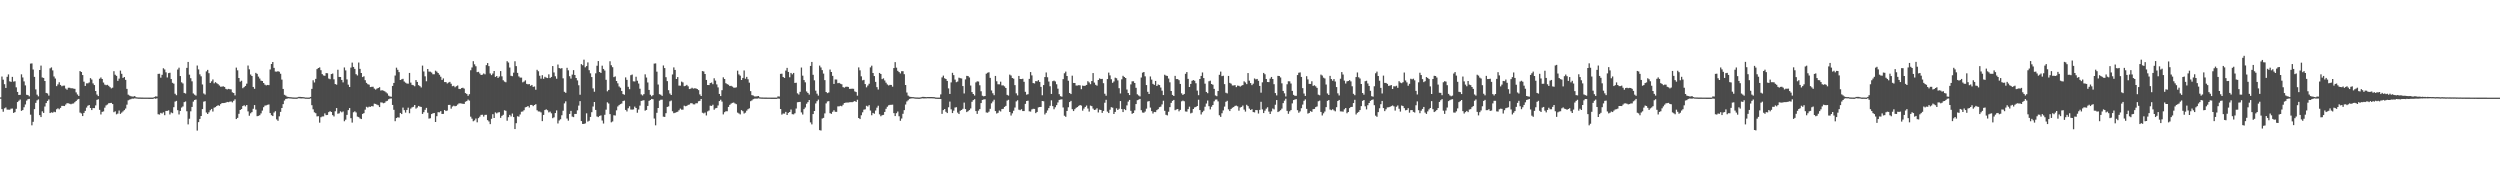 <?xml version="1.0" encoding="UTF-8"?>
<svg xmlns="http://www.w3.org/2000/svg" width="1920" height="150">
  <path d="M0 74.827h1v1.000H0zM1 58.752h1v25.069H1zM2 61.161h1v24.674H2zM3 64.688h1v18.510H3zM4 67.554h1v14.960H4zM5 58.972h1v25.201H5zM6 57.157h1v27.089H6zM7 62.473h1v21.825H7zM8 62.896h1v20.565H8zM9 59.033h1v24.306H9zM10 62.686h1v24.039H10zM11 62.397h1v23.732H11zM12 67.066h1v16.476H12zM13 70.628h1v7.762H13zM14 72.963h1v4.384H14zM15 72.827h1v3.606H15zM16 57.096h1v28.040H16zM17 59.500h1v25.043H17zM18 62.507h1v19.876H18zM19 65.582h1v14.658H19zM20 72.795h1v4.447H20zM21 73.061h1v3.138H21zM22 74.003h1v1.930H22zM23 48.861h1v39.213H23zM24 48.679h1v47.586H24zM25 53.378h1v40.189H25zM26 59.056h1v24.764H26zM27 68.659h1v10.349H27zM28 72.690h1v4.347H28zM29 73.993h1v2.339H29zM30 53.737h1v34.683H30zM31 50.380h1v39.517H31zM32 59.481h1v26.042H32zM33 59.856h1v26.859H33zM34 62.227h1v19.594H34zM35 71.361h1v7.787H35zM36 71.765h1v5.754H36zM37 73.418h1v2.968H37zM38 52.469h1v34.368H38zM39 51.770h1v34.495H39zM40 54.042h1v32.515H40zM41 58.735h1v27.072H41zM42 60.334h1v25.822H42zM43 66.135h1v17.774H43zM44 64.839h1v18.335H44zM45 63.175h1v20.796H45zM46 65.244h1v17.584H46zM47 66.271h1v15.040H47zM48 65.798h1v15.498H48zM49 65.728h1v15.717H49zM50 68.009h1v12.265H50zM51 68.843h1v10.421H51zM52 67.391h1v11.977H52zM53 67.403h1v12.250H53zM54 67.787h1v12.266H54zM55 67.775h1v11.836H55zM56 68.041h1v11.411H56zM57 68.246h1v10.218H57zM58 70.950h1v6.617H58zM59 72.573h1v3.919H59zM60 73.658h1v2.309H60zM61 54.591h1v31.876H61zM62 55.319h1v31.816H62zM63 57.640h1v31.503H63zM64 62.709h1v24.045H64zM65 65.993h1v19.154H65zM66 63.991h1v18.671H66zM67 63.998h1v17.211H67zM68 63.332h1v17.297H68zM69 59.993h1v22.940H69zM70 61.066h1v23.482H70zM71 64.039h1v18.932H71zM72 65.318h1v17.750H72zM73 69.868h1v11.074H73zM74 72.578h1v4.099H74zM75 73.799h1v2.425H75zM76 60.454h1v23.943H76zM77 59.486h1v28.442H77zM78 60.660h1v25.257H78zM79 63.409h1v22.141H79zM80 64.977h1v17.697H80zM81 65.439h1v15.494H81zM82 65.144h1v15.131H82zM83 65.901h1v13.395H83zM84 66.897h1v12.281H84zM85 67.874h1v11.109H85zM86 67.351h1v12.589H86zM87 54.686h1v31.502H87zM88 57.394h1v28.126H88zM89 58.257h1v29.540H89zM90 62.117h1v25.128H90zM91 60.384h1v24.498H91zM92 54.218h1v33.231H92zM93 56.655h1v29.806H93zM94 59.870h1v25.677H94zM95 59.127h1v25.480H95zM96 61.344h1v22.024H96zM97 68.240h1v12.161H97zM98 72.706h1v4.372H98zM99 73.411h1v3.089H99zM100 73.893h1v2.301H100zM101 74.134h1v1.598H101zM102 74.125h1v1.638H102zM103 73.770h1v1.764H103zM104 74.652h1v1.000H104zM105 74.801h1v1.000H105zM106 74.860h1v1.000H106zM107 74.876h1v1.000H107zM108 74.907h1v1.000H108zM109 74.912h1v1.000H109zM110 74.941h1v1.000H110zM111 74.952h1v1.000H111zM112 74.949h1v1.000H112zM113 74.949h1v1.000H113zM114 74.964h1v1.000H114zM115 74.971h1v1.000H115zM116 74.970h1v1.000H116zM117 74.966h1v1.000H117zM118 74.545h1v1.000H118zM119 74.010h1v1.811H119zM120 74.163h1v1.352H120zM121 56.719h1v31.038H121zM122 56.609h1v31.391H122zM123 59.659h1v27.009H123zM124 57.452h1v29.720H124zM125 52.438h1v33.812H125zM126 53.364h1v35.091H126zM127 55.540h1v29.651H127zM128 59.516h1v25.614H128zM129 56.150h1v28.562H129zM130 55.882h1v32.016H130zM131 60.730h1v25.640H131zM132 63.613h1v23.345H132zM133 64.260h1v18.092H133zM134 72.010h1v6.005H134zM135 73.094h1v4.394H135zM136 53.427h1v31.184H136zM137 51.951h1v35.970H137zM138 58.438h1v26.774H138zM139 63.254h1v19.341H139zM140 64.088h1v17.687H140zM141 71.392h1v7.025H141zM142 71.830h1v6.121H142zM143 52.125h1v33.339H143zM144 47.565h1v47.952H144zM145 57.327h1v33.843H145zM146 60.073h1v25.453H146zM147 62.443h1v19.671H147zM148 71.757h1v6.272H148zM149 72.710h1v4.102H149zM150 73.414h1v3.026H150zM151 50.349h1v49.977H151zM152 53.287h1v40.523H152zM153 57.104h1v34.232H153zM154 58.640h1v30.447H154zM155 64.883h1v18.905H155zM156 71.799h1v6.306H156zM157 72.626h1v5.090H157zM158 54.820h1v31.609H158zM159 53.642h1v33.898H159zM160 56.193h1v30.090H160zM161 63.710h1v20.963H161zM162 62.452h1v21.226H162zM163 61.009h1v24.632H163zM164 64.011h1v18.659H164zM165 63.103h1v19.179H165zM166 63.904h1v17.501H166zM167 64.596h1v16.205H167zM168 65.616h1v15.622H168zM169 66.589h1v13.382H169zM170 66.532h1v12.601H170zM171 66.297h1v12.862H171zM172 66.786h1v12.253H172zM173 68.229h1v10.571H173zM174 68.698h1v9.589H174zM175 68.273h1v10.236H175zM176 68.515h1v9.577H176zM177 68.668h1v9.238H177zM178 70.935h1v7.715H178zM179 71.410h1v6.006H179zM180 73.285h1v3.019H180zM181 51.931h1v39.504H181zM182 53.994h1v36.549H182zM183 59.917h1v27.501H183zM184 62.715h1v21.744H184zM185 61.990h1v21.769H185zM186 67.757h1v13.724H186zM187 66.943h1v13.926H187zM188 66.006h1v15.697H188zM189 64.264h1v16.392H189zM190 50.326h1v35.206H190zM191 53.234h1v35.646H191zM192 57.239h1v29.825H192zM193 58.344h1v27.762H193zM194 66.754h1v16.814H194zM195 68.177h1v12.519H195zM196 55.977h1v28.216H196zM197 56.711h1v32.506H197zM198 58.842h1v30.152H198zM199 60.331h1v28.148H199zM200 61.962h1v25.139H200zM201 62.183h1v22.756H201zM202 63.756h1v18.552H202zM203 65.019h1v16.062H203zM204 65.595h1v15.297H204zM205 65.207h1v15.264H205zM206 65.387h1v14.864H206zM207 53.354h1v33.488H207zM208 49.130h1v39.330H208zM209 47.600h1v41.540H209zM210 52.097h1v34.325H210zM211 54.936h1v30.477H211zM212 55.041h1v36.639H212zM213 54.698h1v38.063H213zM214 55.080h1v34.288H214zM215 56.645h1v29.268H215zM216 61.158h1v21.783H216zM217 68.280h1v11.706H217zM218 72.785h1v4.423H218zM219 73.399h1v2.587H219zM220 74.244h1v1.549H220zM221 74.447h1v1.065H221zM222 74.604h1v1.000H222zM223 74.651h1v1.000H223zM224 74.803h1v1.000H224zM225 74.860h1v1.000H225zM226 74.898h1v1.000H226zM227 74.906h1v1.000H227zM228 74.753h1v1.000H228zM229 74.399h1v1.034H229zM230 74.401h1v1.192H230zM231 74.491h1v1.116H231zM232 74.549h1v1.000H232zM233 74.645h1v1.000H233zM234 74.891h1v1.000H234zM235 74.889h1v1.000H235zM236 74.945h1v1.000H236zM237 74.929h1v1.000H237zM238 74.447h1v1.150H238zM239 68.231h1v12.572H239zM240 61.627h1v22.321H240zM241 63.323h1v22.968H241zM242 60.585h1v26.366H242zM243 53.071h1v36.330H243zM244 52.226h1v37.011H244zM245 51.781h1v42.407H245zM246 53.912h1v36.139H246zM247 56.910h1v32.511H247zM248 57.957h1v31.418H248zM249 58.219h1v28.890H249zM250 56.132h1v32.298H250zM251 56.267h1v32.002H251zM252 60.332h1v25.810H252zM253 60.805h1v24.572H253zM254 56.868h1v29.171H254zM255 56.486h1v31.937H255zM256 60.913h1v28.517H256zM257 64.575h1v20.894H257zM258 65.013h1v17.982H258zM259 53.531h1v33.801H259zM260 59.075h1v27.945H260zM261 59.128h1v26.382H261zM262 61.413h1v24.875H262zM263 63.275h1v22.319H263zM264 51.788h1v41.352H264zM265 54.044h1v37.862H265zM266 60.973h1v27.265H266zM267 65.033h1v19.534H267zM268 66.795h1v16.208H268zM269 51.933h1v38.859H269zM270 48.057h1v46.095H270zM271 51.414h1v34.803H271zM272 52.905h1v32.587H272zM273 56.984h1v29.409H273zM274 57.933h1v31.637H274zM275 48.013h1v41.927H275zM276 52.914h1v38.044H276zM277 56.089h1v35.378H277zM278 59.170h1v28.350H278zM279 58.563h1v28.346H279zM280 61.597h1v22.613H280zM281 63.665h1v18.344H281zM282 64.642h1v17.927H282zM283 65.034h1v16.877H283zM284 66.849h1v15.209H284zM285 66.668h1v14.768H285zM286 66.588h1v15.131H286zM287 68.064h1v11.562H287zM288 68.810h1v11.022H288zM289 68.068h1v12.299H289zM290 67.578h1v13.284H290zM291 66.994h1v15.254H291zM292 69.523h1v9.137H292zM293 69.281h1v9.459H293zM294 69.653h1v9.646H294zM295 70.070h1v8.859H295zM296 70.897h1v6.907H296zM297 71.762h1v5.640H297zM298 73.462h1v2.753H298zM299 74.089h1v1.635H299zM300 74.282h1v1.355H300zM301 65.975h1v14.607H301zM302 63.717h1v20.610H302zM303 57.999h1v35.100H303zM304 51.947h1v38.750H304zM305 53.621h1v36.444H305zM306 55.402h1v34.897H306zM307 61.464h1v25.291H307zM308 60.933h1v26.691H308zM309 60.538h1v22.102H309zM310 62.595h1v21.963H310zM311 63.469h1v23.026H311zM312 64.153h1v20.276H312zM313 64.278h1v18.412H313zM314 55.992h1v31.014H314zM315 63.457h1v19.965H315zM316 65.155h1v17.290H316zM317 65.506h1v16.521H317zM318 66.254h1v14.383H318zM319 61.514h1v21.898H319zM320 62.921h1v19.644H320zM321 65.364h1v15.971H321zM322 66.166h1v15.710H322zM323 67.197h1v14.942H323zM324 50.377h1v37.147H324zM325 54.909h1v31.244H325zM326 58.643h1v25.658H326zM327 62.403h1v20.449H327zM328 53.017h1v33.551H328zM329 54.993h1v36.117H329zM330 55.041h1v35.793H330zM331 55.730h1v31.859H331zM332 57.040h1v29.997H332zM333 57.044h1v29.760H333zM334 54.284h1v39.425H334zM335 55.007h1v34.232H335zM336 56.071h1v30.099H336zM337 57.393h1v28.887H337zM338 58.939h1v26.399H338zM339 61.384h1v26.161H339zM340 60.206h1v27.235H340zM341 63.043h1v21.444H341zM342 63.028h1v22.257H342zM343 64.085h1v20.805H343zM344 63.372h1v17.237H344zM345 62.864h1v17.695H345zM346 64.310h1v19.167H346zM347 66.183h1v15.655H347zM348 65.897h1v15.242H348zM349 67.001h1v14.601H349zM350 66.202h1v15.079H350zM351 65.618h1v14.655H351zM352 68.233h1v11.180H352zM353 68.399h1v10.955H353zM354 67.611h1v11.920H354zM355 67.378h1v12.325H355zM356 68.025h1v11.772H356zM357 71.462h1v6.694H357zM358 72.157h1v5.441H358zM359 73.579h1v2.902H359zM360 72.352h1v4.920H360zM361 53.947h1v35.664H361zM362 51.836h1v39.300H362zM363 47.013h1v46.126H363zM364 49.384h1v43.103H364zM365 50.894h1v40.113H365zM366 55.400h1v38.569H366zM367 55.124h1v35.606H367zM368 56.430h1v33.151H368zM369 57.580h1v30.617H369zM370 57.342h1v30.767H370zM371 56.432h1v33.113H371zM372 57.075h1v31.141H372zM373 50.034h1v38.113H373zM374 48.460h1v43.809H374zM375 50.776h1v42.531H375zM376 56.440h1v38.890H376zM377 57.686h1v33.563H377zM378 56.460h1v31.270H378zM379 54.552h1v36.070H379zM380 59.097h1v27.219H380zM381 58.354h1v28.747H381zM382 59.865h1v26.522H382zM383 58.761h1v27.400H383zM384 54.572h1v35.951H384zM385 58.620h1v30.379H385zM386 61.667h1v26.507H386zM387 62.653h1v22.022H387zM388 63.157h1v21.942H388zM389 46.977h1v45.723H389zM390 48.009h1v42.025H390zM391 51.877h1v36.319H391zM392 58.210h1v31.249H392zM393 58.534h1v28.660H393zM394 55.784h1v34.104H394zM395 47.064h1v52.078H395zM396 50.781h1v43.815H396zM397 55.958h1v33.328H397zM398 58.666h1v30.926H398zM399 59.598h1v28.295H399zM400 59.580h1v26.236H400zM401 63.211h1v22.403H401zM402 62.642h1v21.969H402zM403 61.700h1v20.740H403zM404 64.392h1v17.731H404zM405 64.750h1v16.638H405zM406 64.555h1v18.017H406zM407 65.896h1v14.684H407zM408 65.244h1v15.362H408zM409 66.701h1v14.785H409zM410 66.410h1v14.211H410zM411 68.921h1v11.128H411zM412 53.601h1v31.080H412zM413 54.741h1v30.860H413zM414 58.150h1v27.532H414zM415 60.416h1v25.921H415zM416 57.770h1v35.276H416zM417 60.494h1v27.781H417zM418 58.987h1v25.568H418zM419 59.610h1v24.366H419zM420 59.930h1v24.743H420zM421 57.102h1v29.239H421zM422 59.954h1v25.759H422zM423 59.092h1v27.943H423zM424 50.755h1v40.033H424zM425 55.642h1v34.451H425zM426 58.583h1v28.252H426zM427 60.483h1v24.284H427zM428 49.584h1v45.262H428zM429 52.281h1v40.234H429zM430 52.684h1v38.923H430zM431 52.329h1v36.200H431zM432 60.142h1v24.900H432zM433 70.509h1v8.925H433zM434 71.256h1v6.587H434zM435 52.070h1v38.985H435zM436 54.015h1v38.657H436zM437 58.529h1v28.988H437zM438 60.385h1v24.759H438zM439 57.280h1v32.245H439zM440 53.881h1v36.057H440zM441 57.625h1v29.873H441zM442 59.888h1v27.609H442zM443 61.769h1v22.973H443zM444 65.496h1v15.628H444zM445 72.732h1v4.942H445zM446 49.234h1v43.753H446zM447 50.112h1v45.072H447zM448 45.805h1v49.382H448zM449 51.707h1v43.049H449zM450 50.729h1v36.324H450zM451 47.900h1v45.467H451zM452 53.936h1v38.799H452zM453 56.316h1v33.506H453zM454 59.173h1v27.013H454zM455 67.883h1v13.950H455zM456 70.444h1v7.910H456zM457 56.327h1v28.114H457zM458 50.503h1v38.936H458zM459 46.874h1v43.102H459zM460 55.295h1v33.730H460zM461 56.038h1v32.579H461zM462 50.450h1v42.140H462zM463 52.944h1v41.938H463zM464 54.161h1v33.996H464zM465 61.292h1v22.922H465zM466 70.151h1v8.457H466zM467 69.064h1v10.431H467zM468 47.057h1v40.589H468zM469 50.129h1v43.829H469zM470 51.588h1v41.704H470zM471 59.221h1v29.305H471zM472 58.675h1v30.047H472zM473 62.220h1v22.522H473zM474 64.020h1v17.758H474zM475 66.395h1v14.340H475zM476 67.361h1v12.632H476zM477 69.858h1v9.659H477zM478 72.228h1v5.370H478zM479 72.761h1v4.490H479zM480 59.466h1v24.953H480zM481 61.348h1v24.271H481zM482 66.682h1v16.472H482zM483 68.509h1v13.086H483zM484 57.746h1v26.363H484zM485 57.251h1v26.965H485zM486 62.475h1v21.541H486zM487 62.548h1v19.345H487zM488 58.910h1v24.047H488zM489 61.995h1v24.565H489zM490 64.151h1v19.992H490zM491 68.166h1v12.944H491zM492 72.474h1v5.065H492zM493 73.297h1v3.910H493zM494 72.291h1v4.665H494zM495 57.102h1v27.890H495zM496 59.540h1v24.908H496zM497 63.311h1v18.029H497zM498 69.080h1v8.368H498zM499 72.754h1v4.048H499zM500 73.943h1v2.039H500zM501 73.076h1v3.169H501zM502 48.838h1v42.206H502zM503 48.675h1v47.604H503zM504 55.046h1v31.583H504zM505 64.916h1v18.050H505zM506 72.329h1v5.001H506zM507 72.741h1v3.830H507zM508 73.612h1v2.942H508zM509 50.287h1v39.291H509zM510 52.280h1v37.519H510zM511 59.266h1v27.668H511zM512 62.320h1v19.817H512zM513 69.284h1v12.411H513zM514 71.859h1v5.978H514zM515 72.969h1v4.251H515zM516 57.203h1v28.245H516zM517 51.765h1v35.154H517zM518 53.730h1v32.909H518zM519 60.647h1v25.530H519zM520 59.194h1v26.641H520zM521 65.731h1v18.964H521zM522 65.817h1v17.577H522zM523 62.688h1v21.536H523zM524 63.292h1v20.924H524zM525 66.190h1v14.959H525zM526 65.895h1v15.736H526zM527 65.203h1v16.095H527zM528 66.289h1v14.256H528zM529 68.401h1v11.858H529zM530 68.114h1v11.124H530zM531 67.394h1v11.892H531zM532 68.027h1v12.086H532zM533 67.790h1v12.409H533zM534 67.885h1v11.442H534zM535 68.331h1v10.982H535zM536 69.234h1v8.563H536zM537 72.499h1v4.985H537zM538 73.727h1v2.280H538zM539 54.566h1v32.000H539zM540 54.895h1v32.182H540zM541 56.834h1v29.612H541zM542 61.364h1v27.337H542zM543 65.284h1v20.293H543zM544 65.336h1v19.571H544zM545 63.778h1v17.361H545zM546 63.362h1v17.984H546zM547 64.655h1v15.762H547zM548 60.121h1v24.133H548zM549 61.920h1v21.281H549zM550 64.816h1v18.102H550zM551 67.118h1v13.877H551zM552 72.133h1v5.484H552zM553 73.762h1v2.821H553zM554 69.284h1v8.742H554zM555 59.414h1v28.444H555zM556 60.678h1v25.508H556zM557 63.908h1v21.520H557zM558 64.595h1v20.874H558zM559 65.071h1v17.064H559zM560 66.091h1v14.464H560zM561 65.886h1v13.701H561zM562 66.531h1v12.451H562zM563 67.272h1v11.454H563zM564 67.370h1v12.114H564zM565 67.074h1v12.967H565zM566 54.284h1v32.214H566zM567 57.142h1v30.007H567zM568 58.122h1v29.716H568zM569 61.444h1v23.126H569zM570 59.851h1v25.545H570zM571 54.141h1v33.042H571zM572 60.462h1v26.056H572zM573 59.057h1v25.958H573zM574 60.877h1v23.011H574zM575 63.481h1v19.695H575zM576 69.971h1v7.744H576zM577 73.085h1v4.001H577zM578 73.394h1v2.791H578zM579 74.038h1v1.764H579zM580 74.098h1v1.625H580zM581 73.926h1v1.834H581zM582 73.744h1v1.752H582zM583 74.709h1v1.000H583zM584 74.848h1v1.000H584zM585 74.865h1v1.000H585zM586 74.888h1v1.000H586zM587 74.910h1v1.000H587zM588 74.908h1v1.000H588zM589 74.943h1v1.000H589zM590 74.952h1v1.000H590zM591 74.947h1v1.000H591zM592 74.960h1v1.000H592zM593 74.966h1v1.000H593zM594 74.973h1v1.000H594zM595 74.972h1v1.000H595zM596 74.956h1v1.000H596zM597 74.013h1v1.656H597zM598 74.161h1v1.662H598zM599 56.730h1v27.004H599zM600 56.595h1v31.407H600zM601 59.143h1v28.049H601zM602 59.868h1v27.419H602zM603 54.238h1v31.667H603zM604 52.109h1v36.235H604zM605 55.233h1v31.426H605zM606 59.334h1v26.703H606zM607 56.012h1v28.134H607zM608 57.097h1v30.597H608zM609 56.011h1v31.848H609zM610 63.713h1v23.251H610zM611 63.527h1v19.828H611zM612 71.687h1v6.865H612zM613 72.601h1v5.761H613zM614 70.505h1v7.746H614zM615 51.840h1v34.507H615zM616 58.106h1v29.846H616zM617 61.479h1v22.333H617zM618 63.210h1v19.328H618zM619 70.254h1v9.406H619zM620 71.376h1v7.060H620zM621 72.672h1v4.141H621zM622 50.637h1v43.386H622zM623 47.558h1v47.970H623zM624 57.468h1v30.149H624zM625 61.709h1v23.546H625zM626 69.631h1v9.842H626zM627 71.946h1v5.790H627zM628 73.421h1v3.068H628zM629 50.367h1v49.580H629zM630 51.802h1v48.471H630zM631 53.874h1v37.155H631zM632 56.507h1v34.028H632zM633 61.547h1v25.536H633zM634 70.638h1v8.759H634zM635 71.526h1v6.420H635zM636 70.990h1v6.679H636zM637 53.404h1v33.525H637zM638 55.285h1v32.187H638zM639 58.262h1v27.583H639zM640 64.461h1v20.212H640zM641 61.053h1v24.831H641zM642 61.095h1v24.795H642zM643 63.903h1v17.830H643zM644 63.640h1v18.036H644zM645 64.319h1v16.941H645zM646 64.709h1v16.893H646zM647 66.915h1v13.524H647zM648 67.327h1v11.768H648zM649 66.681h1v12.187H649zM650 66.570h1v12.168H650zM651 66.752h1v12.014H651zM652 68.240h1v10.289H652zM653 68.178h1v10.265H653zM654 68.099h1v10.366H654zM655 68.190h1v9.866H655zM656 70.169h1v7.417H656zM657 70.709h1v7.597H657zM658 73.495h1v3.083H658zM659 51.755h1v38.853H659zM660 53.996h1v37.463H660zM661 58.637h1v29.874H661zM662 61.685h1v24.573H662zM663 61.317h1v22.915H663zM664 64.582h1v19.362H664zM665 67.058h1v14.178H665zM666 65.702h1v16.124H666zM667 64.287h1v16.469H667zM668 51.770h1v33.128H668zM669 50.447h1v38.084H669zM670 56.041h1v30.715H670zM671 58.424h1v28.943H671zM672 62.862h1v22.027H672zM673 66.942h1v15.729H673zM674 68.764h1v12.446H674zM675 56.024h1v31.784H675zM676 56.815h1v32.494H676zM677 60.794h1v27.654H677zM678 60.138h1v28.067H678zM679 61.804h1v24.173H679zM680 63.490h1v20.076H680zM681 64.879h1v17.075H681zM682 65.649h1v15.239H682zM683 65.171h1v15.356H683zM684 65.248h1v15.227H684zM685 66.562h1v13.799H685zM686 52.275h1v34.632H686zM687 47.712h1v41.430H687zM688 51.994h1v34.925H688zM689 54.377h1v31.264H689zM690 55.343h1v33.955H690zM691 56.437h1v36.350H691zM692 54.660h1v36.353H692zM693 54.677h1v32.725H693zM694 56.975h1v27.594H694zM695 65.271h1v14.986H695zM696 71.043h1v6.900H696zM697 73.425h1v3.570H697zM698 74.211h1v1.700H698zM699 74.426h1v1.261H699zM700 74.529h1v1.000H700zM701 74.583h1v1.000H701zM702 74.736h1v1.000H702zM703 74.854h1v1.000H703zM704 74.875h1v1.000H704zM705 74.910h1v1.000H705zM706 74.905h1v1.000H706zM707 74.665h1v1.000H707zM708 74.399h1v1.143H708zM709 74.402h1v1.206H709zM710 74.496h1v1.086H710zM711 74.593h1v1.000H711zM712 74.488h1v1.000H712zM713 74.511h1v1.000H713zM714 74.499h1v1.000H714zM715 74.503h1v1.000H715zM716 74.569h1v1.000H716zM717 74.614h1v1.000H717zM718 74.862h1v1.000H718zM719 74.939h1v1.000H719zM720 74.967h1v1.000H720zM721 74.976h1v1.000H721zM722 72.481h1v3.540H722zM723 59.425h1v28.010H723zM724 58.053h1v26.510H724zM725 60.127h1v23.585H725zM726 60.684h1v25.175H726zM727 62.134h1v24.685H727zM728 67.873h1v14.492H728zM729 72.119h1v5.894H729zM730 63.275h1v20.715H730zM731 55.897h1v30.963H731zM732 57.681h1v27.288H732zM733 61.143h1v21.432H733zM734 63.148h1v19.191H734zM735 62.602h1v23.857H735zM736 59.648h1v27.929H736zM737 60.041h1v25.002H737zM738 60.265h1v24.211H738zM739 66.107h1v17.435H739zM740 71.790h1v6.990H740zM741 60.987h1v22.790H741zM742 58.276h1v27.817H742zM743 58.404h1v26.985H743zM744 59.518h1v25.016H744zM745 65.694h1v17.621H745zM746 70.723h1v7.442H746zM747 72.182h1v4.698H747zM748 73.372h1v2.793H748zM749 63.285h1v22.034H749zM750 62.443h1v25.000H750zM751 62.641h1v22.367H751zM752 65.497h1v18.273H752zM753 70.073h1v9.100H753zM754 73.549h1v3.221H754zM755 73.959h1v2.444H755zM756 73.740h1v2.483H756zM757 56.555h1v29.842H757zM758 55.837h1v30.754H758zM759 55.510h1v30.230H759zM760 59.795h1v23.778H760zM761 69.475h1v9.885H761zM762 71.637h1v6.353H762zM763 73.119h1v3.462H763zM764 58.335h1v26.955H764zM765 62.409h1v24.790H765zM766 64.713h1v21.940H766zM767 64.777h1v20.117H767zM768 62.706h1v22.889H768zM769 65.607h1v18.162H769zM770 65.569h1v18.001H770zM771 66.359h1v15.775H771zM772 67.579h1v13.743H772zM773 72.838h1v4.426H773zM774 73.440h1v3.198H774zM775 57.314h1v28.694H775zM776 57.997h1v30.709H776zM777 59.916h1v27.128H777zM778 60.410h1v24.621H778zM779 65.365h1v17.221H779zM780 71.688h1v6.177H780zM781 73.257h1v3.750H781zM782 58.338h1v25.881H782zM783 60.691h1v23.924H783zM784 60.724h1v23.143H784zM785 60.477h1v24.823H785zM786 62.811h1v22.497H786zM787 70.509h1v9.245H787zM788 72.716h1v4.853H788zM789 72.361h1v4.943H789zM790 60.590h1v24.890H790zM791 55.356h1v30.367H791zM792 57.894h1v26.108H792zM793 63.772h1v19.798H793zM794 64.118h1v19.517H794zM795 62.265h1v24.643H795zM796 62.459h1v23.516H796zM797 61.536h1v20.928H797zM798 62.918h1v19.268H798zM799 66.715h1v15.397H799zM800 73.181h1v4.376H800zM801 65.328h1v12.432H801zM802 59.164h1v28.762H802zM803 55.641h1v30.967H803zM804 59.324h1v25.532H804zM805 62.599h1v20.448H805zM806 66.272h1v14.984H806zM807 72.137h1v4.926H807zM808 62.352h1v19.141H808zM809 61.912h1v21.997H809zM810 62.580h1v19.822H810zM811 64.739h1v16.000H811zM812 68.074h1v10.607H812zM813 72.342h1v4.402H813zM814 73.900h1v2.565H814zM815 74.234h1v2.076H815zM816 60.768h1v21.782H816zM817 56.270h1v32.591H817zM818 55.004h1v34.717H818zM819 58.355h1v26.822H819zM820 62.017h1v20.355H820zM821 71.417h1v6.978H821zM822 72.250h1v5.236H822zM823 58.116h1v25.724H823zM824 63.697h1v21.621H824zM825 63.739h1v20.146H825zM826 65.711h1v17.075H826zM827 65.682h1v16.570H827zM828 65.376h1v15.906H828zM829 65.536h1v15.087H829zM830 68.502h1v12.615H830zM831 65.730h1v19.252H831zM832 65.979h1v17.411H832zM833 65.796h1v16.351H833zM834 65.240h1v15.783H834zM835 62.364h1v21.014H835zM836 63.328h1v22.363H836zM837 64.684h1v16.431H837zM838 62.271h1v19.235H838zM839 56.121h1v27.293H839zM840 63.451h1v21.054H840zM841 65.102h1v19.084H841zM842 65.793h1v17.369H842zM843 61.459h1v24.936H843zM844 60.225h1v23.983H844zM845 60.721h1v23.766H845zM846 60.549h1v26.123H846zM847 63.898h1v21.278H847zM848 71.979h1v6.906H848zM849 73.520h1v3.110H849zM850 60.728h1v24.976H850zM851 55.776h1v31.053H851zM852 57.888h1v26.398H852zM853 60.897h1v21.434H853zM854 63.614h1v19.068H854zM855 62.563h1v24.999H855zM856 59.629h1v26.341H856zM857 60.100h1v23.092H857zM858 61.738h1v22.757H858zM859 67.720h1v15.769H859zM860 71.773h1v5.855H860zM861 60.952h1v22.813H861zM862 58.209h1v27.867H862zM863 59.134h1v24.689H863zM864 59.887h1v24.698H864zM865 68.753h1v12.208H865zM866 71.449h1v6.598H866zM867 73.016h1v3.755H867zM868 64.827h1v20.249H868zM869 62.448h1v24.930H869zM870 62.388h1v24.408H870zM871 63.755h1v21.053H871zM872 67.406h1v12.528H872zM873 72.434h1v4.536H873zM874 73.341h1v3.180H874zM875 74.027h1v1.963H875zM876 59.556h1v25.089H876zM877 55.798h1v30.634H877zM878 55.286h1v31.277H878zM879 58.641h1v27.041H879zM880 65.347h1v18.106H880zM881 70.495h1v7.492H881zM882 72.174h1v5.443H882zM883 58.738h1v23.922H883zM884 61.131h1v24.215H884zM885 64.423h1v22.763H885zM886 65.166h1v20.798H886zM887 62.170h1v23.929H887zM888 66.068h1v18.513H888zM889 64.947h1v18.885H889zM890 65.346h1v16.993H890zM891 67.251h1v14.690H891zM892 69.625h1v10.540H892zM893 73.011h1v4.337H893zM894 57.376h1v27.742H894zM895 58.054h1v30.129H895zM896 58.308h1v30.324H896zM897 60.291h1v25.502H897zM898 63.232h1v19.044H898zM899 69.871h1v9.139H899zM900 72.918h1v4.557H900zM901 73.727h1v3.007H901zM902 58.262h1v26.358H902zM903 60.723h1v23.339H903zM904 60.731h1v22.961H904zM905 61.576h1v23.925H905zM906 64.464h1v19.898H906zM907 71.698h1v6.111H907zM908 72.888h1v4.358H908zM909 72.123h1v5.634H909zM910 56.689h1v28.902H910zM911 55.365h1v30.380H911zM912 60.552h1v23.265H912zM913 66.823h1v15.074H913zM914 64.438h1v22.640H914zM915 62.065h1v24.539H915zM916 61.496h1v22.214H916zM917 61.990h1v20.517H917zM918 63.923h1v18.199H918zM919 69.580h1v11.819H919zM920 73.119h1v3.502H920zM921 60.695h1v23.811H921zM922 58.304h1v29.618H922zM923 55.632h1v30.542H923zM924 59.978h1v25.055H924zM925 64.235h1v17.755H925zM926 70.612h1v8.922H926zM927 71.592h1v5.610H927zM928 62.419h1v19.132H928zM929 61.957h1v22.077H929zM930 64.524h1v17.449H930zM931 65.081h1v15.545H931zM932 68.243h1v9.580H932zM933 73.301h1v3.170H933zM934 73.878h1v2.494H934zM935 69.899h1v7.986H935zM936 57.436h1v31.070H936zM937 55.002h1v34.760H937zM938 58.455h1v28.511H938zM939 58.146h1v26.644H939zM940 64.630h1v17.219H940zM941 71.214h1v6.953H941zM942 71.720h1v5.716H942zM943 58.333h1v25.653H943zM944 63.653h1v21.665H944zM945 64.258h1v19.416H945zM946 65.634h1v17.122H946zM947 65.638h1v16.606H947zM948 65.369h1v15.930H948zM949 66.901h1v14.197H949zM950 65.720h1v15.943H950zM951 65.911h1v19.087H951zM952 66.515h1v16.059H952zM953 65.776h1v16.337H953zM954 65.338h1v15.723H954zM955 62.470h1v21.690H955zM956 63.351h1v22.346H956zM957 64.638h1v15.843H957zM958 56.121h1v25.402H958zM959 61.951h1v21.475H959zM960 63.771h1v20.734H960zM961 65.396h1v18.456H961zM962 64.262h1v21.780H962zM963 60.272h1v26.028H963zM964 60.954h1v23.538H964zM965 60.638h1v23.970H965zM966 62.067h1v25.147H966zM967 65.988h1v18.394H967zM968 71.179h1v6.989H968zM969 63.210h1v20.809H969zM970 56.026h1v30.821H970zM971 57.049h1v27.928H971zM972 60.650h1v22.804H972zM973 62.961h1v19.412H973zM974 63.099h1v22.616H974zM975 60.349h1v27.216H975zM976 59.104h1v26.471H976zM977 60.662h1v22.714H977zM978 64.646h1v19.387H978zM979 71.485h1v8.969H979zM980 73.256h1v3.592H980zM981 58.242h1v27.813H981zM982 58.383h1v27.088H982zM983 59.502h1v25.108H983zM984 64.024h1v19.370H984zM985 69.842h1v9.362H985zM986 71.677h1v5.636H986zM987 74.068h1v1.785H987zM988 64.695h1v20.447H988zM989 62.410h1v24.995H989zM990 62.483h1v23.035H990zM991 64.148h1v20.379H991zM992 69.775h1v9.643H992zM993 72.883h1v3.993H993zM994 73.565h1v2.898H994zM995 73.572h1v2.575H995zM996 57.667h1v26.989H996zM997 55.842h1v30.751H997zM998 55.592h1v29.961H998zM999 59.061h1v24.050H999zM1000 67.689h1v12.629H1000zM1001 71.851h1v5.548H1001zM1002 73.661h1v2.655H1002zM1003 58.533h1v25.068H1003zM1004 60.961h1v26.266H1004zM1005 64.395h1v22.351H1005zM1006 64.456h1v20.892H1006zM1007 62.404h1v23.509H1007zM1008 65.943h1v17.881H1008zM1009 65.475h1v18.201H1009zM1010 66.305h1v15.963H1010zM1011 67.492h1v14.251H1011zM1012 72.715h1v5.068H1012zM1013 73.153h1v4.094H1013zM1014 57.277h1v28.711H1014zM1015 57.990h1v30.704H1015zM1016 59.644h1v27.409H1016zM1017 60.285h1v25.389H1017zM1018 64.899h1v17.387H1018zM1019 71.803h1v5.688H1019zM1020 72.926h1v3.908H1020zM1021 58.261h1v25.871H1021zM1022 60.725h1v23.893H1022zM1023 61.986h1v21.927H1023zM1024 60.712h1v24.085H1024zM1025 62.620h1v22.892H1025zM1026 66.875h1v15.429H1026zM1027 71.684h1v5.875H1027zM1028 73.326h1v3.428H1028zM1029 60.493h1v25.041H1029zM1030 55.363h1v30.229H1030zM1031 57.261h1v28.483H1031zM1032 61.902h1v22.051H1032zM1033 64.160h1v18.795H1033zM1034 62.447h1v24.525H1034zM1035 62.227h1v23.795H1035zM1036 61.534h1v21.525H1036zM1037 62.528h1v19.645H1037zM1038 66.228h1v15.868H1038zM1039 72.061h1v7.114H1039zM1040 73.098h1v3.567H1040zM1041 59.187h1v28.739H1041zM1042 55.641h1v30.967H1042zM1043 59.332h1v26.560H1043zM1044 60.299h1v24.253H1044zM1045 64.533h1v16.981H1045zM1046 71.424h1v6.058H1046zM1047 72.694h1v4.116H1047zM1048 62.378h1v19.282H1048zM1049 61.991h1v22.007H1049zM1050 64.091h1v16.727H1050zM1051 65.986h1v13.111H1051zM1052 69.747h1v7.739H1052zM1053 73.862h1v2.876H1053zM1054 74.250h1v2.138H1054zM1055 66.243h1v14.548H1055zM1056 56.274h1v32.553H1056zM1057 54.991h1v34.730H1057zM1058 58.359h1v27.738H1058zM1059 62.018h1v21.153H1059zM1060 67.477h1v12.529H1060zM1061 71.788h1v5.715H1061zM1062 58.046h1v24.957H1062zM1063 63.662h1v21.709H1063zM1064 63.715h1v20.195H1064zM1065 64.434h1v18.048H1065zM1066 65.963h1v16.429H1066zM1067 65.726h1v16.354H1067zM1068 65.309h1v16.196H1068zM1069 68.370h1v12.635H1069zM1070 66.277h1v15.363H1070zM1071 66.352h1v18.601H1071zM1072 65.860h1v16.109H1072zM1073 67.415h1v13.586H1073zM1074 62.362h1v21.157H1074zM1075 63.441h1v22.292H1075zM1076 63.898h1v17.146H1076zM1077 63.150h1v18.333H1077zM1078 55.710h1v27.334H1078zM1079 61.775h1v22.941H1079zM1080 63.305h1v21.134H1080zM1081 65.854h1v17.224H1081zM1082 64.371h1v22.134H1082zM1083 60.459h1v24.125H1083zM1084 60.914h1v23.617H1084zM1085 60.418h1v25.482H1085zM1086 61.710h1v24.741H1086zM1087 69.799h1v11.066H1087zM1088 72.541h1v5.333H1088zM1089 63.255h1v21.394H1089zM1090 55.873h1v31.041H1090zM1091 57.626h1v27.344H1091zM1092 60.791h1v22.857H1092zM1093 63.076h1v19.040H1093zM1094 62.375h1v24.102H1094zM1095 59.183h1v28.313H1095zM1096 59.868h1v25.710H1096zM1097 60.744h1v23.264H1097zM1098 66.343h1v16.610H1098zM1099 72.195h1v5.482H1099zM1100 60.669h1v23.182H1100zM1101 58.201h1v27.870H1101zM1102 58.362h1v27.106H1102zM1103 59.556h1v24.905H1103zM1104 64.992h1v18.017H1104zM1105 71.209h1v7.052H1105zM1106 71.325h1v5.681H1106zM1107 73.114h1v3.007H1107zM1108 63.180h1v21.809H1108zM1109 62.366h1v25.074H1109zM1110 62.695h1v22.194H1110zM1111 65.429h1v17.173H1111zM1112 72.069h1v5.608H1112zM1113 73.279h1v3.671H1113zM1114 73.932h1v2.510H1114zM1115 73.431h1v2.742H1115zM1116 56.463h1v29.969H1116zM1117 55.344h1v31.210H1117zM1118 58.082h1v27.441H1118zM1119 62.811h1v20.415H1119zM1120 70.513h1v7.927H1120zM1121 70.762h1v6.903H1121zM1122 72.251h1v4.569H1122zM1123 58.752h1v26.599H1123zM1124 62.494h1v24.674H1124zM1125 64.980h1v21.126H1125zM1126 66.265h1v18.929H1126zM1127 62.196h1v23.898H1127zM1128 64.981h1v19.117H1128zM1129 65.360h1v18.467H1129zM1130 66.811h1v15.540H1130zM1131 68.258h1v13.190H1131zM1132 72.534h1v4.832H1132zM1133 73.409h1v2.982H1133zM1134 57.371h1v28.536H1134zM1135 58.049h1v30.587H1135zM1136 59.612h1v26.534H1136zM1137 60.312h1v24.532H1137zM1138 65.413h1v16.225H1138zM1139 71.967h1v5.541H1139zM1140 73.233h1v3.443H1140zM1141 58.265h1v26.353H1141zM1142 60.722h1v23.854H1142zM1143 60.676h1v23.187H1143zM1144 60.484h1v24.689H1144zM1145 62.849h1v22.055H1145zM1146 72.316h1v7.083H1146zM1147 73.317h1v4.087H1147zM1148 72.214h1v5.180H1148zM1149 60.571h1v24.962H1149zM1150 55.427h1v30.296H1150zM1151 57.890h1v26.046H1151zM1152 66.333h1v17.112H1152zM1153 64.973h1v18.640H1153zM1154 62.153h1v25.057H1154zM1155 62.365h1v22.293H1155zM1156 61.064h1v22.054H1156zM1157 63.577h1v19.165H1157zM1158 68.526h1v13.846H1158zM1159 71.947h1v5.776H1159zM1160 60.766h1v23.284H1160zM1161 59.219h1v28.697H1161zM1162 55.641h1v30.960H1162zM1163 59.838h1v25.470H1163zM1164 65.069h1v17.014H1164zM1165 71.022h1v7.988H1165zM1166 71.818h1v5.619H1166zM1167 62.614h1v18.995H1167zM1168 62.007h1v21.861H1168zM1169 62.786h1v19.586H1169zM1170 65.795h1v14.806H1170zM1171 68.153h1v10.443H1171zM1172 73.720h1v3.051H1172zM1173 74.042h1v2.415H1173zM1174 74.266h1v1.699H1174zM1175 57.548h1v26.513H1175zM1176 56.266h1v32.591H1176zM1177 54.996h1v34.722H1177zM1178 58.367h1v26.796H1178zM1179 62.008h1v20.361H1179zM1180 71.348h1v6.811H1180zM1181 71.894h1v5.536H1181zM1182 56.676h1v28.414H1182zM1183 60.253h1v25.746H1183zM1184 64.372h1v18.291H1184zM1185 64.307h1v17.812H1185zM1186 54.345h1v30.638H1186zM1187 59.828h1v26.481H1187zM1188 64.708h1v19.708H1188zM1189 65.991h1v16.743H1189zM1190 61.925h1v21.987H1190zM1191 61.377h1v22.542H1191zM1192 66.340h1v15.717H1192zM1193 66.626h1v14.019H1193zM1194 50.258h1v35.181H1194zM1195 49.810h1v39.952H1195zM1196 56.457h1v29.805H1196zM1197 59.936h1v25.705H1197zM1198 60.774h1v24.657H1198zM1199 61.151h1v22.023H1199zM1200 66.331h1v16.168H1200zM1201 58.511h1v24.941H1201zM1202 57.245h1v26.511H1202zM1203 58.517h1v25.800H1203zM1204 62.117h1v21.571H1204zM1205 59.181h1v23.980H1205zM1206 63.233h1v22.207H1206zM1207 62.065h1v24.698H1207zM1208 64.161h1v20.003H1208zM1209 69.997h1v8.755H1209zM1210 73.078h1v4.400H1210zM1211 73.247h1v3.406H1211zM1212 57.054h1v27.940H1212zM1213 59.165h1v24.332H1213zM1214 61.619h1v22.850H1214zM1215 64.064h1v16.584H1215zM1216 72.553h1v4.522H1216zM1217 73.050h1v2.965H1217zM1218 73.474h1v2.607H1218zM1219 52.208h1v35.465H1219zM1220 48.639h1v47.635H1220zM1221 52.038h1v43.006H1221zM1222 58.787h1v27.054H1222zM1223 69.627h1v9.365H1223zM1224 72.357h1v4.984H1224zM1225 73.683h1v2.795H1225zM1226 53.665h1v28.514H1226zM1227 50.346h1v39.526H1227zM1228 58.306h1v29.368H1228zM1229 59.773h1v26.849H1229zM1230 64.010h1v18.321H1230zM1231 69.640h1v9.793H1231zM1232 71.659h1v5.783H1232zM1233 73.078h1v4.178H1233zM1234 56.382h1v29.213H1234zM1235 51.562h1v35.554H1235zM1236 54.042h1v32.524H1236zM1237 60.120h1v25.518H1237zM1238 58.726h1v27.346H1238zM1239 66.074h1v18.851H1239zM1240 65.407h1v18.688H1240zM1241 63.259h1v20.618H1241zM1242 65.288h1v18.137H1242zM1243 66.156h1v15.234H1243zM1244 66.157h1v15.243H1244zM1245 65.731h1v15.714H1245zM1246 67.368h1v12.946H1246zM1247 68.895h1v10.544H1247zM1248 67.627h1v11.714H1248zM1249 67.385h1v12.307H1249zM1250 67.759h1v12.396H1250zM1251 67.465h1v12.474H1251zM1252 67.563h1v11.894H1252zM1253 68.238h1v11.185H1253zM1254 69.792h1v8.010H1254zM1255 72.701h1v4.397H1255zM1256 73.555h1v2.405H1256zM1257 54.462h1v32.128H1257zM1258 54.889h1v32.191H1258zM1259 56.736h1v31.780H1259zM1260 61.395h1v25.004H1260zM1261 65.848h1v19.667H1261zM1262 65.331h1v17.321H1262zM1263 63.793h1v17.233H1263zM1264 63.286h1v18.099H1264zM1265 60.094h1v22.715H1265zM1266 60.867h1v23.553H1266zM1267 62.416h1v20.844H1267zM1268 65.838h1v16.678H1268zM1269 69.889h1v11.680H1269zM1270 72.100h1v4.929H1270zM1271 73.421h1v2.836H1271zM1272 60.510h1v23.793H1272zM1273 59.423h1v28.511H1273zM1274 60.615h1v25.358H1274zM1275 63.826h1v21.618H1275zM1276 64.456h1v18.763H1276zM1277 65.436h1v16.290H1277zM1278 64.995h1v15.380H1278zM1279 65.037h1v14.305H1279zM1280 66.669h1v12.517H1280zM1281 67.048h1v11.949H1281zM1282 67.905h1v11.956H1282zM1283 67.218h1v12.877H1283zM1284 54.478h1v31.861H1284zM1285 58.289h1v28.724H1285zM1286 61.542h1v26.210H1286zM1287 62.726h1v21.487H1287zM1288 54.318h1v31.535H1288zM1289 55.426h1v31.929H1289zM1290 61.631h1v24.932H1290zM1291 58.988h1v25.910H1291zM1292 61.108h1v22.800H1292zM1293 67.379h1v13.519H1293zM1294 72.197h1v5.009H1294zM1295 73.427h1v3.462H1295zM1296 73.726h1v2.334H1296zM1297 74.050h1v1.647H1297zM1298 74.101h1v1.618H1298zM1299 73.780h1v1.976H1299zM1300 74.570h1v1.000H1300zM1301 74.786h1v1.000H1301zM1302 74.849h1v1.000H1302zM1303 74.877h1v1.000H1303zM1304 74.917h1v1.000H1304zM1305 74.913h1v1.000H1305zM1306 74.911h1v1.000H1306zM1307 74.942h1v1.000H1307zM1308 74.948h1v1.000H1308zM1309 74.952h1v1.000H1309zM1310 74.960h1v1.000H1310zM1311 74.972h1v1.000H1311zM1312 74.970h1v1.000H1312zM1313 74.969h1v1.000H1313zM1314 74.946h1v1.000H1314zM1315 74.013h1v1.656H1315zM1316 74.162h1v1.662H1316zM1317 56.730h1v31.038H1317zM1318 56.593h1v31.411H1318zM1319 60.093h1v27.098H1319zM1320 61.436h1v25.987H1320zM1321 51.792h1v34.401H1321zM1322 53.309h1v35.077H1322zM1323 55.142h1v31.209H1323zM1324 59.875h1v26.194H1324zM1325 56.174h1v27.829H1325zM1326 55.962h1v31.800H1326zM1327 57.555h1v29.381H1327zM1328 63.072h1v23.896H1328zM1329 63.322h1v19.529H1329zM1330 70.396h1v8.414H1330zM1331 72.002h1v6.577H1331zM1332 53.542h1v31.393H1332zM1333 51.834h1v34.621H1333zM1334 58.468h1v29.602H1334zM1335 62.146h1v20.301H1335zM1336 63.913h1v19.508H1336zM1337 71.820h1v6.209H1337zM1338 72.652h1v5.623H1338zM1339 73.478h1v3.525H1339zM1340 47.522h1v47.994H1340zM1341 51.612h1v39.451H1341zM1342 57.000h1v30.454H1342zM1343 61.575h1v22.871H1343zM1344 69.695h1v9.842H1344zM1345 72.650h1v4.827H1345zM1346 73.433h1v3.015H1346zM1347 50.595h1v49.264H1347zM1348 51.930h1v48.241H1348zM1349 57.029h1v34.125H1349zM1350 58.915h1v30.854H1350zM1351 63.717h1v21.048H1351zM1352 71.209h1v7.649H1352zM1353 71.848h1v6.227H1353zM1354 54.505h1v32.056H1354zM1355 53.515h1v33.864H1355zM1356 55.401h1v30.707H1356zM1357 63.426h1v22.877H1357zM1358 63.684h1v20.794H1358zM1359 61.142h1v24.347H1359zM1360 63.140h1v21.211H1360zM1361 63.127h1v18.920H1361zM1362 63.227h1v18.838H1362zM1363 64.350h1v16.573H1363zM1364 65.132h1v16.550H1364zM1365 66.722h1v13.979H1365zM1366 67.295h1v11.295H1366zM1367 66.707h1v12.046H1367zM1368 66.637h1v12.228H1368zM1369 67.340h1v11.227H1369zM1370 68.691h1v9.765H1370zM1371 68.117h1v10.346H1371zM1372 68.158h1v10.121H1372zM1373 68.051h1v10.025H1373zM1374 69.963h1v7.818H1374zM1375 71.100h1v6.929H1375zM1376 73.426h1v2.837H1376zM1377 51.732h1v39.588H1377zM1378 53.951h1v36.549H1378zM1379 59.258h1v28.135H1379zM1380 62.408h1v22.703H1380zM1381 61.616h1v22.120H1381zM1382 65.237h1v17.903H1382zM1383 67.186h1v13.994H1383zM1384 66.115h1v15.903H1384zM1385 64.750h1v16.051H1385zM1386 51.063h1v34.318H1386zM1387 50.454h1v38.058H1387zM1388 56.260h1v30.750H1388zM1389 58.024h1v27.475H1389zM1390 66.153h1v19.005H1390zM1391 67.115h1v15.273H1391zM1392 68.201h1v13.606H1392zM1393 56.797h1v31.518H1393zM1394 56.359h1v32.915H1394zM1395 59.941h1v28.953H1395zM1396 61.566h1v25.784H1396zM1397 61.638h1v23.734H1397zM1398 63.036h1v20.925H1398zM1399 64.728h1v16.969H1399zM1400 65.110h1v15.271H1400zM1401 64.601h1v16.096H1401zM1402 65.136h1v15.679H1402zM1403 66.323h1v14.316H1403zM1404 50.982h1v37.744H1404zM1405 48.332h1v40.449H1405zM1406 51.915h1v35.646H1406zM1407 54.983h1v31.046H1407zM1408 54.336h1v34.408H1408zM1409 55.542h1v37.651H1409zM1410 54.407h1v35.507H1410zM1411 54.535h1v31.979H1411zM1412 57.894h1v25.943H1412zM1413 68.580h1v12.164H1413zM1414 72.491h1v5.476H1414zM1415 73.269h1v3.510H1415zM1416 74.065h1v1.726H1416zM1417 74.448h1v1.020H1417zM1418 74.592h1v1.000H1418zM1419 74.538h1v1.000H1419zM1420 74.795h1v1.000H1420zM1421 74.873h1v1.000H1421zM1422 74.881h1v1.000H1422zM1423 74.909h1v1.000H1423zM1424 74.916h1v1.000H1424zM1425 74.427h1v1.000H1425zM1426 74.402h1v1.188H1426zM1427 74.403h1v1.205H1427zM1428 74.624h1v1.000H1428zM1429 74.885h1v1.000H1429zM1430 74.909h1v1.000H1430zM1431 74.900h1v1.000H1431zM1432 74.940h1v1.000H1432zM1433 74.957h1v1.000H1433zM1434 74.456h1v1.000H1434zM1435 73.091h1v3.552H1435zM1436 64.707h1v19.138H1436zM1437 61.624h1v23.699H1437zM1438 60.336h1v26.567H1438zM1439 58.997h1v28.616H1439zM1440 51.987h1v37.505H1440zM1441 51.294h1v43.071H1441zM1442 53.279h1v38.171H1442zM1443 57.352h1v32.085H1443zM1444 58.005h1v31.526H1444zM1445 58.117h1v28.979H1445zM1446 55.705h1v32.982H1446zM1447 55.933h1v32.499H1447zM1448 59.686h1v26.557H1448zM1449 60.606h1v25.147H1449zM1450 61.688h1v24.252H1450zM1451 56.585h1v31.952H1451zM1452 58.404h1v30.902H1452zM1453 63.588h1v22.216H1453zM1454 64.161h1v19.804H1454zM1455 53.112h1v34.335H1455zM1456 55.494h1v32.073H1456zM1457 59.019h1v26.774H1457zM1458 61.387h1v24.565H1458zM1459 63.049h1v22.667H1459zM1460 52.301h1v41.095H1460zM1461 52.395h1v39.406H1461zM1462 58.390h1v29.889H1462zM1463 64.427h1v20.465H1463zM1464 65.298h1v18.496H1464zM1465 51.823h1v38.909H1465zM1466 48.339h1v45.587H1466zM1467 51.325h1v36.171H1467zM1468 52.245h1v33.957H1468zM1469 56.773h1v30.084H1469zM1470 59.563h1v30.059H1470zM1471 47.523h1v41.528H1471zM1472 51.271h1v40.278H1472zM1473 56.381h1v35.379H1473zM1474 56.052h1v31.750H1474zM1475 58.090h1v28.792H1475zM1476 61.083h1v24.804H1476zM1477 63.632h1v18.203H1477zM1478 64.574h1v17.905H1478zM1479 65.109h1v16.748H1479zM1480 66.815h1v15.213H1480zM1481 67.898h1v12.807H1481zM1482 66.657h1v15.057H1482zM1483 66.672h1v14.318H1483zM1484 68.734h1v10.836H1484zM1485 68.365h1v11.843H1485zM1486 67.606h1v13.235H1486zM1487 67.030h1v15.155H1487zM1488 69.593h1v9.068H1488zM1489 69.343h1v9.343H1489zM1490 69.582h1v9.769H1490zM1491 70.373h1v8.527H1491zM1492 70.091h1v7.701H1492zM1493 71.463h1v6.102H1493zM1494 71.784h1v4.984H1494zM1495 74.132h1v1.700H1495zM1496 74.268h1v1.355H1496zM1497 65.967h1v14.656H1497zM1498 63.718h1v20.605H1498zM1499 57.799h1v35.218H1499zM1500 52.082h1v38.795H1500zM1501 53.276h1v36.569H1501zM1502 55.533h1v35.559H1502zM1503 61.385h1v25.013H1503zM1504 61.917h1v24.749H1504zM1505 61.491h1v22.155H1505zM1506 60.612h1v23.551H1506zM1507 63.364h1v22.673H1507zM1508 64.311h1v18.983H1508zM1509 64.346h1v20.178H1509zM1510 56.341h1v30.283H1510zM1511 63.153h1v20.133H1511zM1512 65.412h1v17.567H1512zM1513 64.877h1v17.284H1513zM1514 66.338h1v14.501H1514zM1515 61.637h1v21.843H1515zM1516 62.949h1v19.414H1516zM1517 65.755h1v15.535H1517zM1518 65.958h1v15.894H1518zM1519 67.120h1v14.956H1519zM1520 50.768h1v36.811H1520zM1521 54.874h1v31.398H1521zM1522 56.648h1v28.486H1522zM1523 61.029h1v21.792H1523zM1524 61.347h1v21.264H1524zM1525 52.701h1v36.064H1525zM1526 54.784h1v36.250H1526zM1527 55.540h1v32.272H1527zM1528 56.620h1v30.656H1528zM1529 56.684h1v30.366H1529zM1530 56.669h1v37.327H1530zM1531 54.062h1v35.433H1531zM1532 55.409h1v32.631H1532zM1533 58.020h1v28.918H1533zM1534 59.121h1v27.617H1534zM1535 61.919h1v25.858H1535zM1536 59.978h1v27.385H1536zM1537 63.129h1v20.944H1537zM1538 63.607h1v20.544H1538zM1539 63.502h1v21.907H1539zM1540 65.811h1v16.823H1540zM1541 62.872h1v17.949H1541zM1542 64.145h1v17.849H1542zM1543 65.503h1v17.860H1543zM1544 65.979h1v15.060H1544zM1545 66.784h1v13.775H1545zM1546 66.321h1v15.482H1546zM1547 65.807h1v14.638H1547zM1548 68.455h1v11.199H1548zM1549 68.197h1v11.131H1549zM1550 67.838h1v11.671H1550zM1551 68.038h1v11.428H1551zM1552 67.485h1v12.401H1552zM1553 70.881h1v7.352H1553zM1554 72.158h1v5.348H1554zM1555 73.380h1v2.728H1555zM1556 72.367h1v4.860H1556zM1557 53.949h1v33.850H1557zM1558 52.654h1v37.883H1558zM1559 46.877h1v46.274H1559zM1560 49.422h1v41.850H1560zM1561 51.030h1v41.380H1561zM1562 55.163h1v38.974H1562zM1563 55.007h1v36.904H1563zM1564 56.432h1v32.861H1564zM1565 58.105h1v29.896H1565zM1566 57.339h1v30.793H1566zM1567 56.468h1v33.100H1567zM1568 58.806h1v28.866H1568zM1569 56.268h1v32.423H1569zM1570 50.369h1v39.705H1570zM1571 49.190h1v44.163H1571zM1572 53.205h1v42.062H1572zM1573 59.567h1v31.892H1573zM1574 57.763h1v29.919H1574zM1575 54.635h1v35.960H1575zM1576 58.240h1v28.755H1576zM1577 58.174h1v29.550H1577zM1578 58.375h1v28.083H1578zM1579 57.981h1v27.271H1579zM1580 55.213h1v35.945H1580zM1581 56.727h1v31.199H1581zM1582 61.974h1v27.237H1582zM1583 62.396h1v22.423H1583zM1584 62.553h1v22.091H1584zM1585 47.497h1v44.553H1585zM1586 47.914h1v42.095H1586zM1587 49.300h1v38.910H1587zM1588 57.444h1v32.256H1588zM1589 57.407h1v29.591H1589zM1590 57.759h1v32.709H1590zM1591 46.507h1v44.102H1591zM1592 50.589h1v48.698H1592zM1593 56.070h1v33.481H1593zM1594 57.824h1v31.821H1594zM1595 59.704h1v27.637H1595zM1596 59.173h1v26.291H1596zM1597 61.349h1v22.916H1597zM1598 62.316h1v23.280H1598zM1599 61.077h1v22.150H1599zM1600 64.041h1v18.412H1600zM1601 64.216h1v18.343H1601zM1602 64.438h1v18.254H1602zM1603 68.218h1v12.936H1603zM1604 66.664h1v13.792H1604zM1605 64.907h1v16.562H1605zM1606 66.280h1v14.198H1606zM1607 68.821h1v11.196H1607zM1608 58.382h1v26.605H1608zM1609 53.490h1v31.530H1609zM1610 54.667h1v31.022H1610zM1611 60.279h1v25.292H1611zM1612 57.751h1v35.353H1612zM1613 58.440h1v29.834H1613zM1614 58.985h1v26.617H1614zM1615 59.705h1v24.326H1615zM1616 59.805h1v24.661H1616zM1617 57.183h1v29.164H1617zM1618 58.866h1v26.819H1618zM1619 59.372h1v27.564H1619zM1620 50.768h1v39.951H1620zM1621 55.653h1v34.687H1621zM1622 58.581h1v28.267H1622zM1623 60.529h1v24.373H1623zM1624 49.546h1v45.198H1624zM1625 52.344h1v38.882H1625zM1626 52.507h1v39.825H1626zM1627 52.149h1v36.088H1627zM1628 58.478h1v27.886H1628zM1629 70.923h1v8.647H1629zM1630 71.516h1v6.784H1630zM1631 52.125h1v38.905H1631zM1632 53.983h1v38.778H1632zM1633 57.563h1v30.015H1633zM1634 61.641h1v23.327H1634zM1635 57.229h1v32.126H1635zM1636 53.862h1v36.142H1636zM1637 57.187h1v30.595H1637zM1638 59.936h1v27.543H1638zM1639 60.654h1v23.917H1639zM1640 65.284h1v17.380H1640zM1641 72.346h1v6.071H1641zM1642 66.859h1v14.389H1642zM1643 49.202h1v46.103H1643zM1644 45.823h1v48.755H1644zM1645 50.154h1v44.946H1645zM1646 50.583h1v38.785H1646zM1647 47.704h1v45.416H1647zM1648 53.333h1v39.575H1648zM1649 56.323h1v33.204H1649zM1650 58.789h1v28.107H1650zM1651 66.139h1v15.492H1651zM1652 70.796h1v7.713H1652zM1653 56.033h1v27.997H1653zM1654 50.529h1v37.041H1654zM1655 46.897h1v42.985H1655zM1656 54.168h1v34.770H1656zM1657 58.587h1v27.503H1657zM1658 50.962h1v40.920H1658zM1659 53.392h1v41.126H1659zM1660 52.755h1v38.885H1660zM1661 57.637h1v27.861H1661zM1662 70.514h1v8.193H1662zM1663 68.600h1v11.273H1663zM1664 68.877h1v10.993H1664zM1665 47.193h1v46.816H1665zM1666 51.614h1v41.680H1666zM1667 57.254h1v32.719H1667zM1668 58.845h1v29.823H1668zM1669 62.414h1v22.592H1669zM1670 64.004h1v17.726H1670zM1671 65.438h1v15.166H1671zM1672 68.873h1v11.213H1672zM1673 67.328h1v12.177H1673zM1674 71.754h1v6.342H1674zM1675 72.866h1v4.313H1675zM1676 59.128h1v25.949H1676zM1677 58.790h1v29.304H1677zM1678 62.857h1v22.914H1678zM1679 65.646h1v15.459H1679zM1680 56.378h1v28.463H1680zM1681 54.268h1v34.030H1681zM1682 61.030h1v24.401H1682zM1683 62.710h1v20.635H1683zM1684 59.496h1v25.214H1684zM1685 57.035h1v29.022H1685zM1686 59.909h1v22.510H1686zM1687 63.822h1v17.701H1687zM1688 66.498h1v13.015H1688zM1689 71.935h1v6.463H1689zM1690 73.420h1v3.401H1690zM1691 72.562h1v4.563H1691zM1692 55.608h1v29.096H1692zM1693 59.476h1v25.016H1693zM1694 64.234h1v17.427H1694zM1695 65.362h1v15.002H1695zM1696 70.755h1v7.565H1696zM1697 72.000h1v5.044H1697zM1698 73.778h1v3.438H1698zM1699 54.721h1v31.319H1699zM1700 52.410h1v40.601H1700zM1701 51.152h1v38.660H1701zM1702 52.338h1v34.087H1702zM1703 59.098h1v22.473H1703zM1704 69.887h1v8.947H1704zM1705 72.421h1v5.036H1705zM1706 73.703h1v3.542H1706zM1707 50.643h1v37.021H1707zM1708 51.748h1v40.379H1708zM1709 59.985h1v32.377H1709zM1710 62.247h1v25.078H1710zM1711 62.138h1v20.477H1711zM1712 71.376h1v7.306H1712zM1713 72.580h1v4.486H1713zM1714 52.051h1v37.202H1714zM1715 51.239h1v40.551H1715zM1716 56.480h1v32.181H1716zM1717 61.078h1v23.190H1717zM1718 61.324h1v22.919H1718zM1719 68.432h1v10.345H1719zM1720 72.645h1v5.991H1720zM1721 72.689h1v4.289H1721zM1722 44.408h1v51.700H1722zM1723 42.848h1v53.575H1723zM1724 50.268h1v42.748H1724zM1725 57.228h1v33.225H1725zM1726 62.844h1v19.587H1726zM1727 72.098h1v6.736H1727zM1728 73.629h1v3.245H1728zM1729 53.667h1v32.471H1729zM1730 49.871h1v42.151H1730zM1731 54.710h1v36.518H1731zM1732 55.877h1v31.234H1732zM1733 62.921h1v23.152H1733zM1734 67.904h1v11.683H1734zM1735 72.100h1v6.040H1735zM1736 47.180h1v41.585H1736zM1737 46.012h1v52.702H1737zM1738 47.832h1v48.792H1738zM1739 47.901h1v48.474H1739zM1740 59.817h1v29.344H1740zM1741 52.857h1v37.695H1741zM1742 53.588h1v38.783H1742zM1743 51.945h1v35.250H1743zM1744 53.998h1v34.584H1744zM1745 53.200h1v38.144H1745zM1746 55.006h1v36.938H1746zM1747 56.060h1v35.740H1747zM1748 52.681h1v41.614H1748zM1749 51.673h1v42.788H1749zM1750 51.458h1v36.432H1750zM1751 57.595h1v29.949H1751zM1752 61.941h1v22.183H1752zM1753 67.005h1v13.423H1753zM1754 71.492h1v6.528H1754zM1755 73.337h1v4.139H1755zM1756 73.859h1v2.131H1756zM1757 74.120h1v1.594H1757zM1758 74.563h1v1.047H1758zM1759 53.646h1v35.139H1759zM1760 49.180h1v44.033H1760zM1761 52.942h1v43.174H1761zM1762 56.920h1v33.847H1762zM1763 56.405h1v33.103H1763zM1764 66.994h1v13.795H1764zM1765 70.754h1v7.497H1765zM1766 54.155h1v34.110H1766zM1767 48.138h1v43.535H1767zM1768 55.434h1v37.336H1768zM1769 54.610h1v36.590H1769zM1770 56.059h1v31.985H1770zM1771 60.591h1v24.257H1771zM1772 70.105h1v8.742H1772zM1773 72.601h1v4.135H1773zM1774 73.759h1v3.028H1774zM1775 74.098h1v2.049H1775zM1776 74.237h1v1.615H1776zM1777 74.506h1v1.000H1777zM1778 74.711h1v1.000H1778zM1779 74.131h1v1.588H1779zM1780 74.166h1v1.529H1780zM1781 62.627h1v20.900H1781zM1782 57.076h1v33.047H1782zM1783 59.616h1v30.403H1783zM1784 58.315h1v30.037H1784zM1785 61.027h1v23.800H1785zM1786 59.858h1v26.186H1786zM1787 61.114h1v24.447H1787zM1788 63.950h1v21.153H1788zM1789 63.704h1v19.568H1789zM1790 63.460h1v21.469H1790zM1791 60.693h1v24.915H1791zM1792 65.746h1v16.926H1792zM1793 64.484h1v18.554H1793zM1794 64.151h1v19.476H1794zM1795 65.521h1v16.670H1795zM1796 66.602h1v13.548H1796zM1797 66.837h1v14.096H1797zM1798 66.982h1v13.695H1798zM1799 66.403h1v15.676H1799zM1800 67.462h1v12.740H1800zM1801 66.753h1v13.319H1801zM1802 66.275h1v14.458H1802zM1803 67.283h1v12.832H1803zM1804 68.402h1v11.022H1804zM1805 66.662h1v13.116H1805zM1806 66.281h1v13.257H1806zM1807 69.427h1v9.635H1807zM1808 68.567h1v10.370H1808zM1809 68.003h1v11.274H1809zM1810 67.331h1v12.527H1810zM1811 69.985h1v8.452H1811zM1812 70.261h1v8.689H1812zM1813 68.470h1v9.981H1813zM1814 69.274h1v9.221H1814zM1815 70.529h1v7.712H1815zM1816 69.595h1v8.816H1816zM1817 69.627h1v8.283H1817zM1818 70.327h1v7.617H1818zM1819 70.599h1v7.852H1819zM1820 70.503h1v7.100H1820zM1821 70.257h1v8.098H1821zM1822 71.198h1v6.483H1822zM1823 70.795h1v7.223H1823zM1824 71.385h1v5.978H1824zM1825 70.856h1v6.880H1825zM1826 70.985h1v6.454H1826zM1827 70.651h1v7.248H1827zM1828 72.219h1v4.964H1828zM1829 71.340h1v5.753H1829zM1830 72.074h1v4.677H1830zM1831 71.793h1v5.446H1831zM1832 72.307h1v4.616H1832zM1833 71.976h1v4.647H1833zM1834 72.756h1v4.028H1834zM1835 71.948h1v4.866H1835zM1836 72.746h1v3.690H1836zM1837 72.402h1v4.115H1837zM1838 72.911h1v3.478H1838zM1839 73.051h1v3.463H1839zM1840 73.235h1v2.817H1840zM1841 72.937h1v3.255H1841zM1842 73.339h1v2.866H1842zM1843 73.219h1v3.117H1843zM1844 73.271h1v2.832H1844zM1845 73.600h1v2.445H1845zM1846 73.537h1v2.474H1846zM1847 73.585h1v2.555H1847zM1848 73.747h1v2.133H1848zM1849 73.827h1v2.221H1849zM1850 73.779h1v2.188H1850zM1851 73.770h1v2.091H1851zM1852 74.141h1v1.728H1852zM1853 74.138h1v1.742H1853zM1854 73.936h1v1.875H1854zM1855 73.975h1v1.746H1855zM1856 74.253h1v1.522H1856zM1857 74.263h1v1.504H1857zM1858 74.182h1v1.475H1858zM1859 74.435h1v1.121H1859zM1860 74.295h1v1.328H1860zM1861 74.428h1v1.089H1861zM1862 74.380h1v1.178H1862zM1863 74.535h1v1.000H1863zM1864 74.388h1v1.166H1864zM1865 74.520h1v1.000H1865zM1866 74.481h1v1.000H1866zM1867 74.545h1v1.000H1867zM1868 74.505h1v1.000H1868zM1869 74.582h1v1.000H1869zM1870 74.657h1v1.000H1870zM1871 74.547h1v1.000H1871zM1872 74.610h1v1.000H1872zM1873 74.660h1v1.000H1873zM1874 74.752h1v1.000H1874zM1875 74.620h1v1.000H1875zM1876 74.709h1v1.000H1876zM1877 74.715h1v1.000H1877zM1878 74.818h1v1.000H1878zM1879 74.736h1v1.000H1879zM1880 74.788h1v1.000H1880zM1881 74.756h1v1.000H1881zM1882 74.812h1v1.000H1882zM1883 74.797h1v1.000H1883zM1884 74.809h1v1.000H1884zM1885 74.801h1v1.000H1885zM1886 74.861h1v1.000H1886zM1887 74.849h1v1.000H1887zM1888 74.881h1v1.000H1888zM1889 74.854h1v1.000H1889zM1890 74.904h1v1.000H1890zM1891 74.906h1v1.000H1891zM1892 74.891h1v1.000H1892zM1893 74.908h1v1.000H1893zM1894 74.913h1v1.000H1894zM1895 74.917h1v1.000H1895zM1896 74.932h1v1.000H1896zM1897 74.942h1v1.000H1897zM1898 74.935h1v1.000H1898zM1899 74.952h1v1.000H1899zM1900 74.956h1v1.000H1900zM1901 74.954h1v1.000H1901zM1902 74.957h1v1.000H1902zM1903 74.967h1v1.000H1903zM1904 74.975h1v1.000H1904zM1905 74.965h1v1.000H1905zM1906 74.980h1v1.000H1906zM1907 74.978h1v1.000H1907zM1908 74.980h1v1.000H1908zM1909 74.977h1v1.000H1909zM1910 74.986h1v1.000H1910zM1911 74.987h1v1.000H1911zM1912 74.989h1v1.000H1912zM1913 74.995h1v1.000H1913zM1914 74.996h1v1.000H1914zM1915 74.997h1v1.000H1915zM1916 74.998h1v1.000H1916zM1917 75.000h1v1.000H1917zM1918 75.000h1v1.000H1918zM1919 75.000h1v1.000H1919z" fill="#4a4a4a"></path>
</svg>
